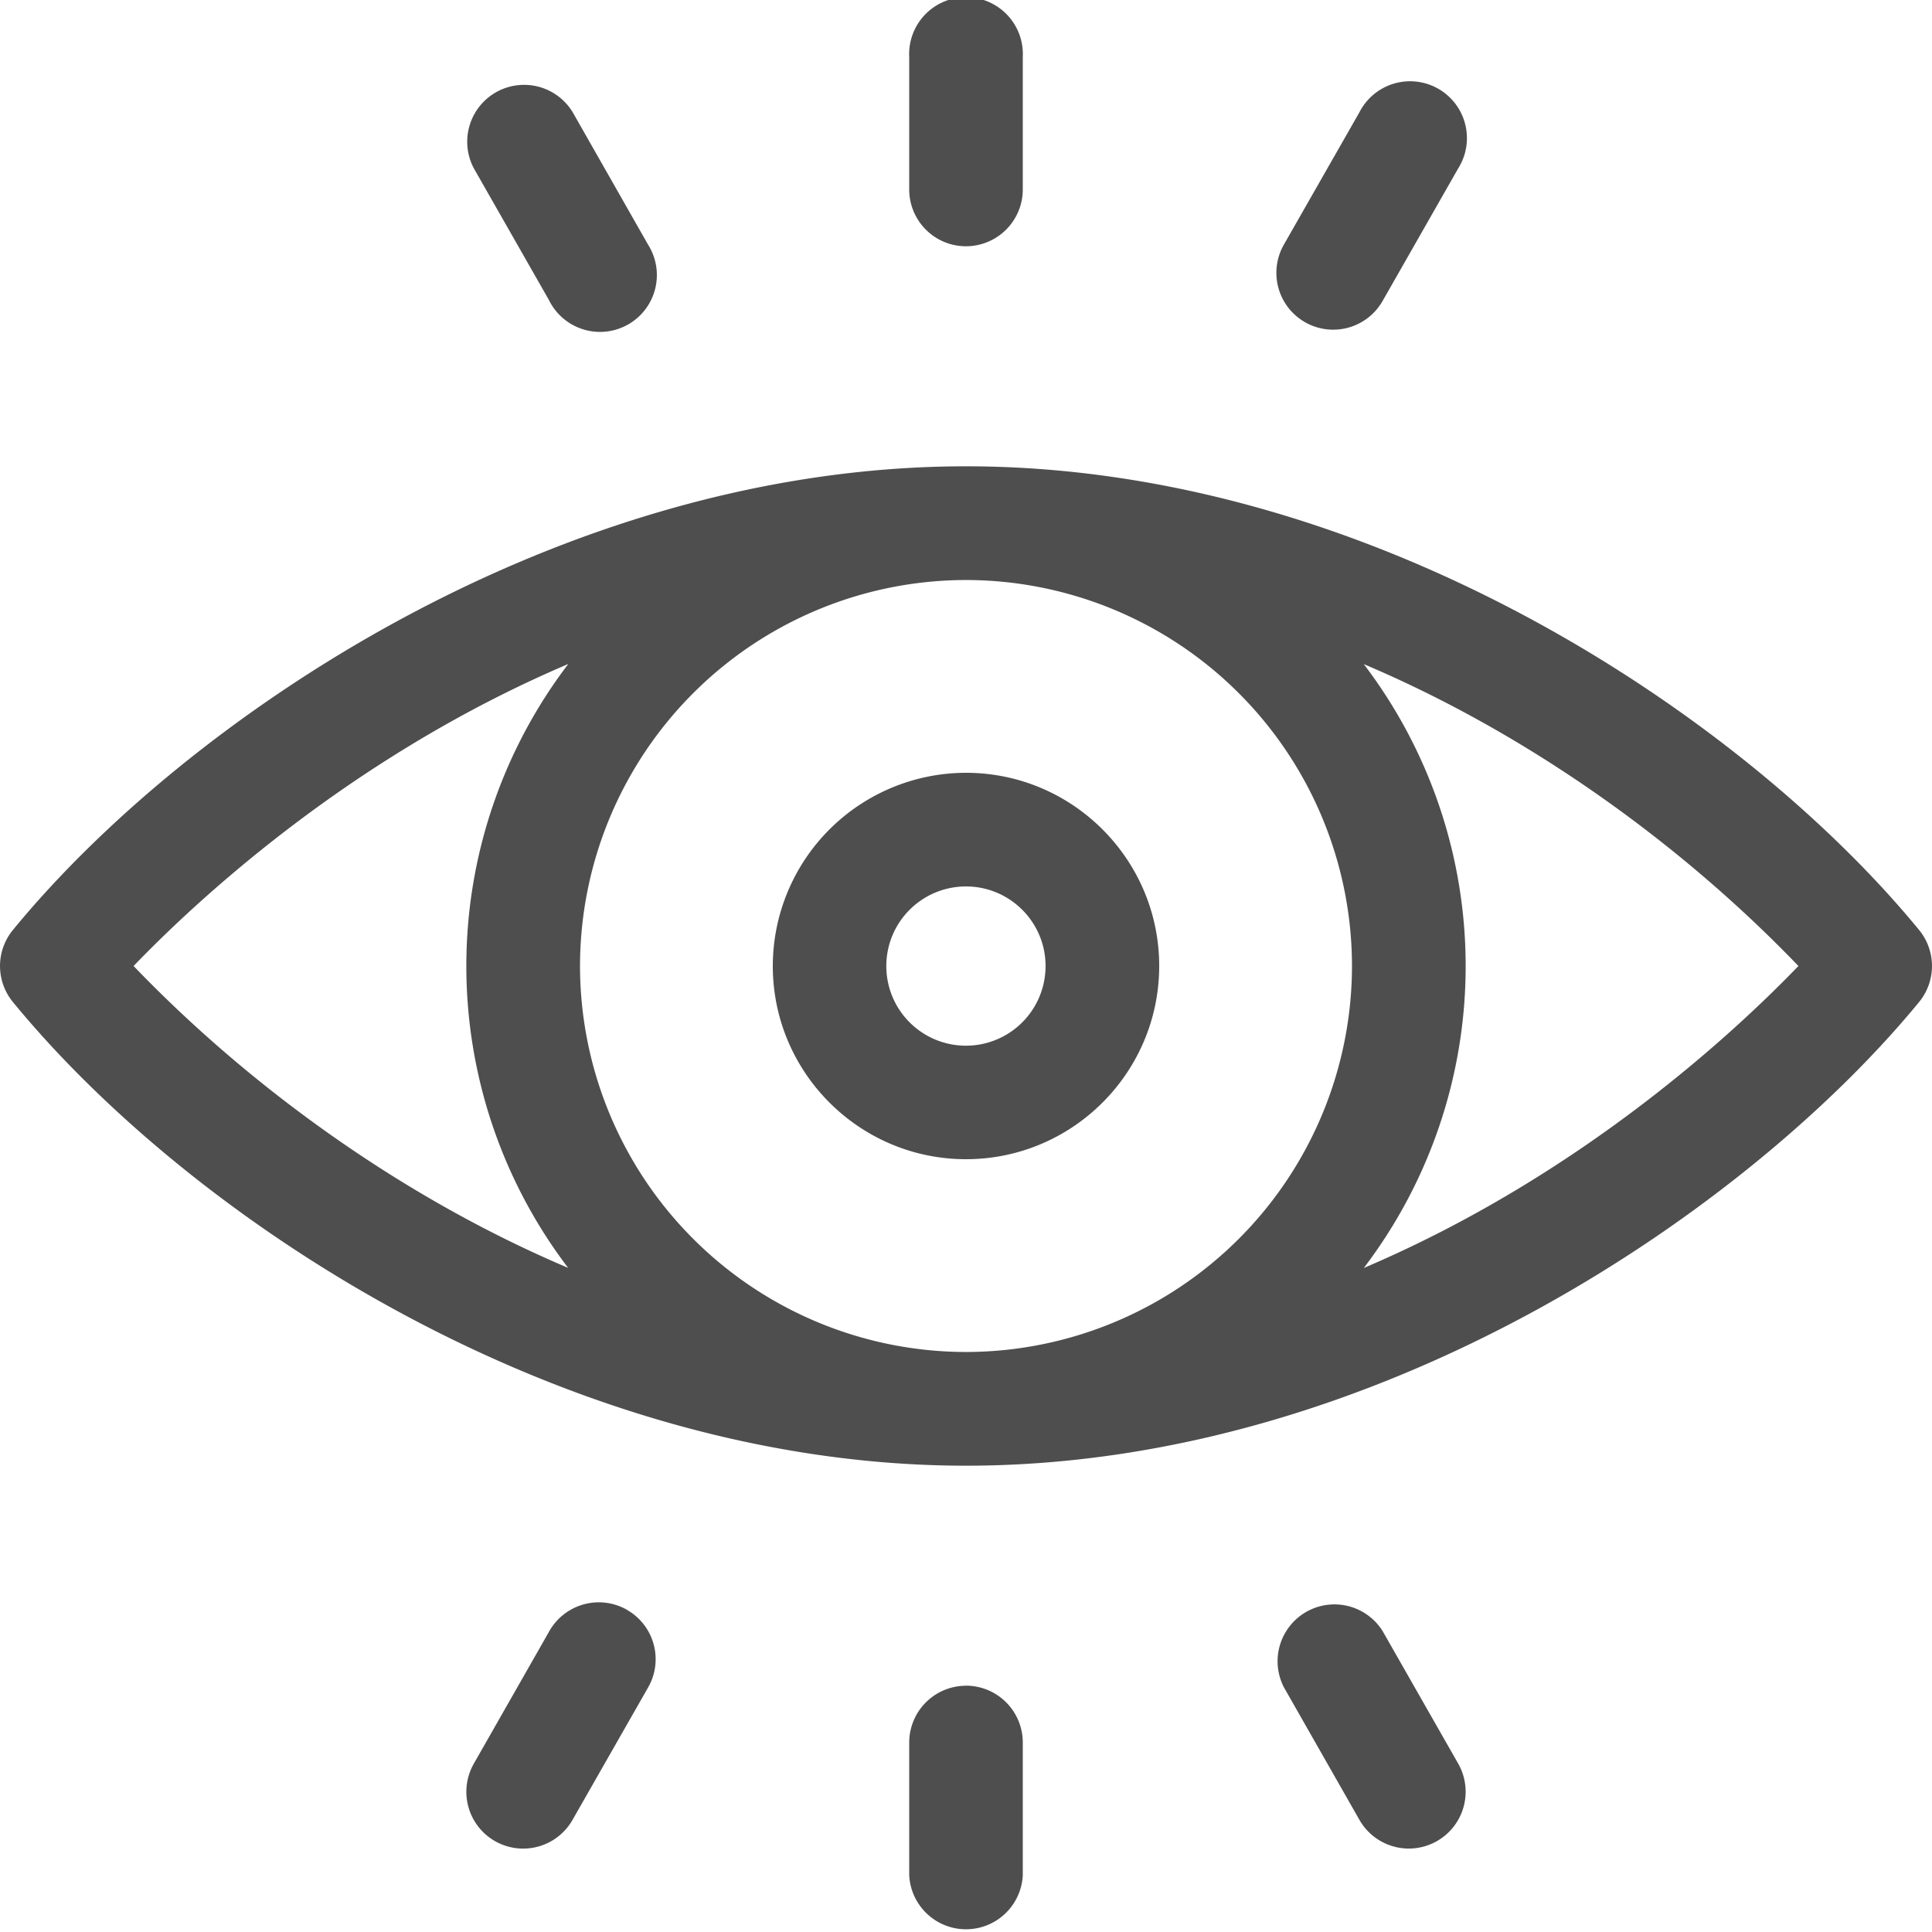 <svg width="28" height="28" fill="none" xmlns="http://www.w3.org/2000/svg"><path d="M27.813 13.478c-2.545-3.1-7.933-6.72-13.813-6.72-5.901 0-11.29 3.644-13.813 6.72a.823.823 0 000 1.044c2.605 3.176 8.006 6.72 13.813 6.72 6.014 0 11.379-3.754 13.813-6.72a.823.823 0 000-1.044zM19.594 14A5.6 5.6 0 0114 19.594 5.6 5.6 0 018.406 14 5.6 5.6 0 0114 8.406 5.6 5.6 0 0119.594 14zM1.936 14c.927-.963 3.162-3.042 6.3-4.377a7.223 7.223 0 00-.002 8.752C5.85 17.365 3.633 15.767 1.936 14zm17.829 4.377a7.223 7.223 0 000-8.752c2.386 1.01 4.602 2.608 6.299 4.375-.927.963-3.162 3.042-6.3 4.377z" fill="#4E4E4E"/><path d="M11.2 14c0 1.544 1.256 2.8 2.8 2.8 1.544 0 2.8-1.256 2.8-2.8 0-1.544-1.256-2.8-2.8-2.8a2.803 2.803 0 00-2.8 2.8zm3.953 0A1.154 1.154 0 1114 12.847c.636 0 1.153.517 1.153 1.153zM14 3.569a.824.824 0 00.823-.824V.824a.824.824 0 10-1.646 0v1.921c0 .455.368.824.823.824zm4.914 1.101a.824.824 0 001.123-.307l1.096-1.922a.824.824 0 10-1.43-.816l-1.097 1.922a.824.824 0 00.308 1.123zM7.963 4.363a.824.824 0 101.43-.816L8.299 1.625a.824.824 0 00-1.431.816l1.096 1.922zM14 24.431a.824.824 0 00-.823.824v1.922a.824.824 0 001.646 0v-1.922A.824.824 0 0014 24.43zM9.086 23.33a.824.824 0 00-1.123.307L6.867 25.56a.823.823 0 101.43.816l1.097-1.922a.823.823 0 00-.308-1.123zm10.951.307a.824.824 0 00-1.43.816l1.095 1.922a.823.823 0 101.431-.816l-1.096-1.922z" fill="#4E4E4E"/></svg>